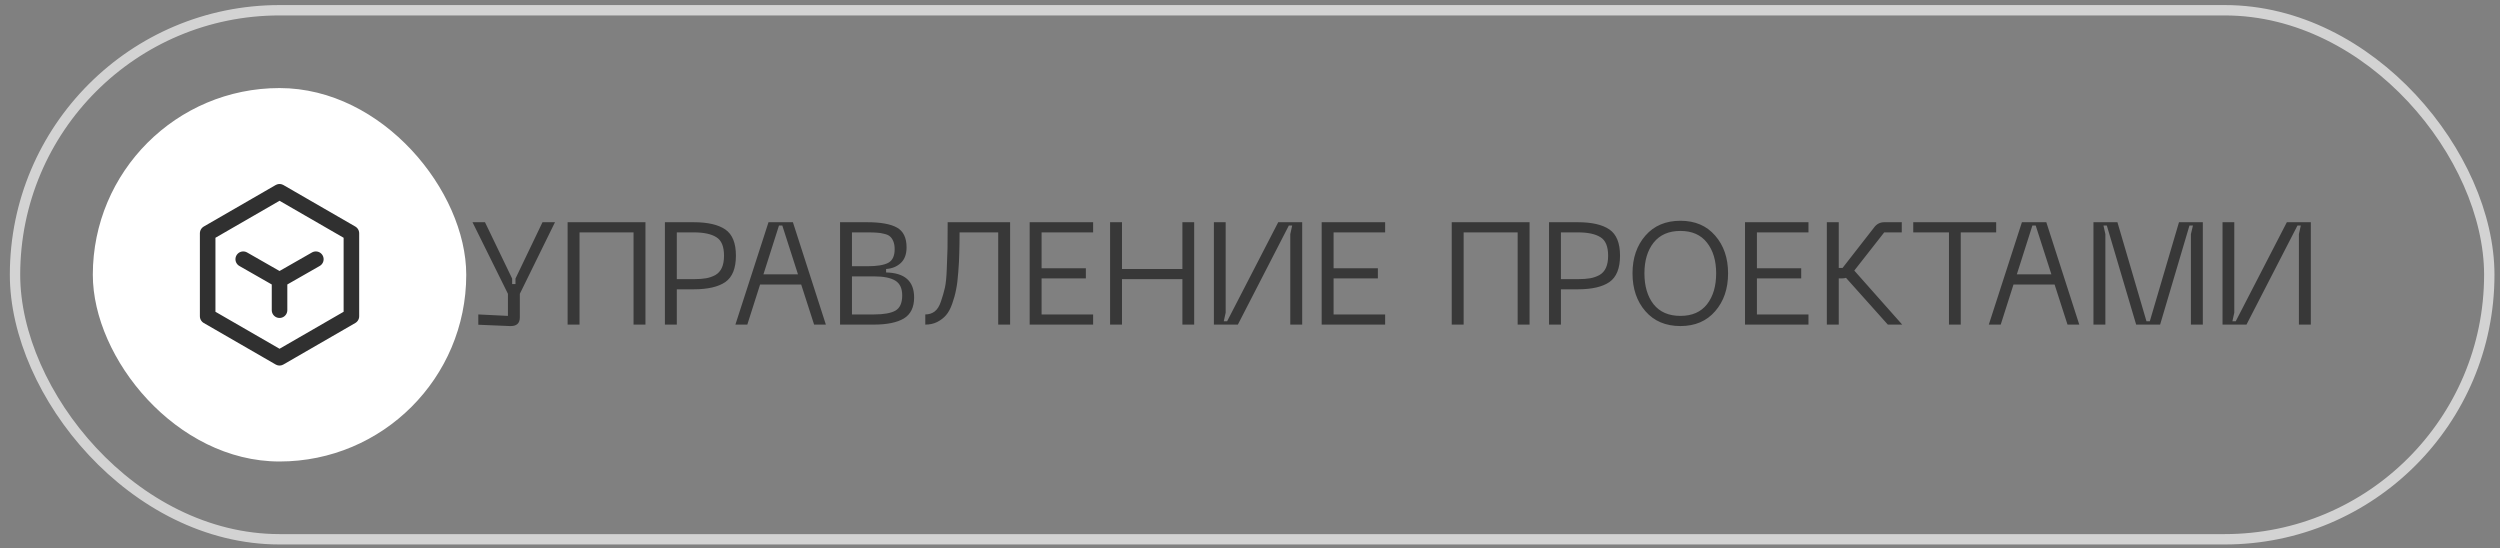 <?xml version="1.0" encoding="UTF-8"?> <svg xmlns="http://www.w3.org/2000/svg" width="196" height="43" viewBox="0 0 196 43" fill="none"><rect x="0" y="0" width="196" height="43" fill="#808080" stroke="none"/><rect x="1.178" y="0.804" width="193.982" height="41.476" rx="20.738" stroke="#D3D3D3" stroke-width="0.813"></rect><rect x="7.277" y="6.904" width="29.277" height="29.277" rx="14.639" fill="white"></rect><path d="M21.916 24.318V21.949M21.916 21.949L19.069 20.322M21.916 21.949L24.762 20.322M21.916 15.036L27.55 18.289V24.795L21.916 28.048L16.281 24.795V18.289L21.916 15.036Z" stroke="#303030" stroke-width="1.22" stroke-linecap="round" stroke-linejoin="round"></path><path opacity="0.56" d="M42.532 17.422H43.511L40.755 23.035V24.88C40.755 25.358 40.494 25.585 39.97 25.563L37.499 25.46V24.652L39.822 24.766V23.035L37.044 17.422H38.023L40.152 21.84V22.272H40.414V21.84L42.532 17.422ZM50.604 17.422V25.449H49.67V18.219H45.435V25.449H44.501V17.422H50.604ZM54.383 17.422C55.484 17.422 56.311 17.612 56.865 17.991C57.419 18.371 57.696 19.054 57.696 20.041C57.696 21.035 57.419 21.726 56.865 22.113C56.311 22.492 55.484 22.682 54.383 22.682H53.062V25.449H52.129V17.422H54.383ZM54.395 21.885C54.774 21.885 55.093 21.862 55.351 21.817C55.609 21.771 55.852 21.688 56.08 21.566C56.307 21.437 56.478 21.247 56.592 20.997C56.706 20.747 56.763 20.428 56.763 20.041C56.763 19.32 56.562 18.838 56.159 18.595C55.764 18.344 55.176 18.219 54.395 18.219H53.062V21.885H54.395ZM63.826 25.449L62.813 22.306H59.591L58.589 25.449H57.655L60.251 17.422H62.164L64.748 25.449H63.826ZM59.853 21.509H62.562L61.333 17.684H61.071L59.853 21.509ZM65.86 25.449V17.422H67.989C69.044 17.422 69.823 17.562 70.323 17.843C70.824 18.124 71.075 18.64 71.075 19.392C71.075 19.931 70.923 20.34 70.62 20.621C70.316 20.902 69.933 21.058 69.47 21.088V21.361C70.934 21.392 71.667 22.044 71.667 23.32C71.667 24.094 71.397 24.644 70.859 24.971C70.32 25.289 69.534 25.449 68.502 25.449H65.86ZM66.794 20.872H68.024C68.752 20.872 69.287 20.785 69.629 20.61C69.971 20.428 70.141 20.071 70.141 19.54C70.141 19.297 70.107 19.092 70.039 18.925C69.971 18.758 69.883 18.629 69.777 18.538C69.678 18.447 69.526 18.378 69.322 18.333C69.124 18.28 68.934 18.249 68.752 18.242C68.57 18.227 68.327 18.219 68.024 18.219H66.794V20.872ZM66.794 24.652H68.536C69.287 24.652 69.841 24.553 70.198 24.356C70.555 24.151 70.733 23.752 70.733 23.16C70.733 22.606 70.551 22.219 70.187 21.999C69.823 21.779 69.272 21.669 68.536 21.669H66.794V24.652ZM79.192 17.422V25.449H78.259V18.219H75.23C75.23 18.864 75.222 19.407 75.207 19.847C75.2 20.287 75.173 20.785 75.128 21.339C75.09 21.885 75.033 22.341 74.957 22.705C74.889 23.069 74.786 23.441 74.65 23.821C74.52 24.193 74.361 24.489 74.171 24.709C73.989 24.921 73.758 25.1 73.477 25.244C73.204 25.381 72.892 25.449 72.543 25.449V24.652C72.824 24.652 73.067 24.576 73.272 24.424C73.484 24.265 73.651 23.999 73.773 23.627C73.902 23.248 74.004 22.891 74.08 22.557C74.156 22.223 74.205 21.726 74.228 21.065C74.259 20.405 74.278 19.874 74.285 19.471C74.293 19.061 74.296 18.447 74.296 17.627C74.296 17.536 74.296 17.468 74.296 17.422H79.192ZM80.726 25.449V17.422H85.701V18.219H81.66V21.031H85.132V21.828H81.66V24.652H85.701V25.449H80.726ZM92.7 17.422H93.623V25.449H92.7V21.885H87.964V25.449H87.03V17.422H87.964V21.088H92.7V17.422ZM102.092 25.449H101.158V18.356L101.306 17.684H101.044L97.048 25.449H95.169V17.422H96.092V24.515L95.944 25.187H96.206L100.213 17.422H102.092V25.449ZM103.619 25.449V17.422H108.595V18.219H104.553V21.031H108.026V21.828H104.553V24.652H108.595V25.449H103.619ZM119.918 17.422V25.449H118.984V18.219H114.749V25.449H113.815V17.422H119.918ZM123.697 17.422C124.798 17.422 125.625 17.612 126.179 17.991C126.733 18.371 127.01 19.054 127.01 20.041C127.01 21.035 126.733 21.726 126.179 22.113C125.625 22.492 124.798 22.682 123.697 22.682H122.376V25.449H121.443V17.422H123.697ZM123.708 21.885C124.088 21.885 124.407 21.862 124.665 21.817C124.923 21.771 125.166 21.688 125.393 21.566C125.621 21.437 125.792 21.247 125.906 20.997C126.02 20.747 126.077 20.428 126.077 20.041C126.077 19.32 125.875 18.838 125.473 18.595C125.078 18.344 124.49 18.219 123.708 18.219H122.376V21.885H123.708ZM127.989 21.43C127.989 20.23 128.327 19.244 129.002 18.47C129.678 17.695 130.592 17.308 131.746 17.308C132.892 17.308 133.799 17.695 134.467 18.47C135.143 19.244 135.481 20.23 135.481 21.43C135.481 22.637 135.143 23.627 134.467 24.401C133.799 25.176 132.892 25.563 131.746 25.563C130.592 25.563 129.678 25.176 129.002 24.401C128.327 23.627 127.989 22.637 127.989 21.43ZM128.923 21.43C128.923 22.432 129.162 23.24 129.64 23.855C130.126 24.462 130.828 24.766 131.746 24.766C132.657 24.766 133.352 24.462 133.83 23.855C134.308 23.24 134.547 22.432 134.547 21.43C134.547 20.435 134.308 19.635 133.83 19.027C133.352 18.413 132.657 18.105 131.746 18.105C130.828 18.105 130.126 18.413 129.64 19.027C129.162 19.635 128.923 20.435 128.923 21.43ZM136.809 25.449V17.422H141.784V18.219H137.742V21.031H141.215V21.828H137.742V24.652H141.784V25.449H136.809ZM149.133 25.449H148.006L144.727 21.783C144.636 21.813 144.53 21.828 144.408 21.828H144.158V25.449H143.224V17.422H144.158V21.008H144.454L146.913 17.855C147.118 17.566 147.391 17.422 147.733 17.422H149.099V18.219H147.722L145.376 21.213L149.133 25.449ZM156.5 17.422V18.219H153.722V25.449H152.799V18.219H149.999V17.422H156.5ZM162.093 25.449L161.08 22.306H157.858L156.856 25.449H155.922L158.518 17.422H160.431L163.015 25.449H162.093ZM158.12 21.509H160.829L159.6 17.684H159.338L158.12 21.509ZM164.127 25.449V17.422H166.006L168.283 25.187H168.545L170.833 17.422H172.701V25.449H171.767V18.356L171.926 17.684H171.653L169.353 25.449H167.475L165.175 17.684H164.913L165.061 18.356V25.449H164.127ZM181.168 25.449H180.234V18.356L180.382 17.684H180.121L176.124 25.449H174.246V17.422H175.168V24.515L175.02 25.187H175.282L179.289 17.422H181.168V25.449Z" fill="black"></path></svg> 
